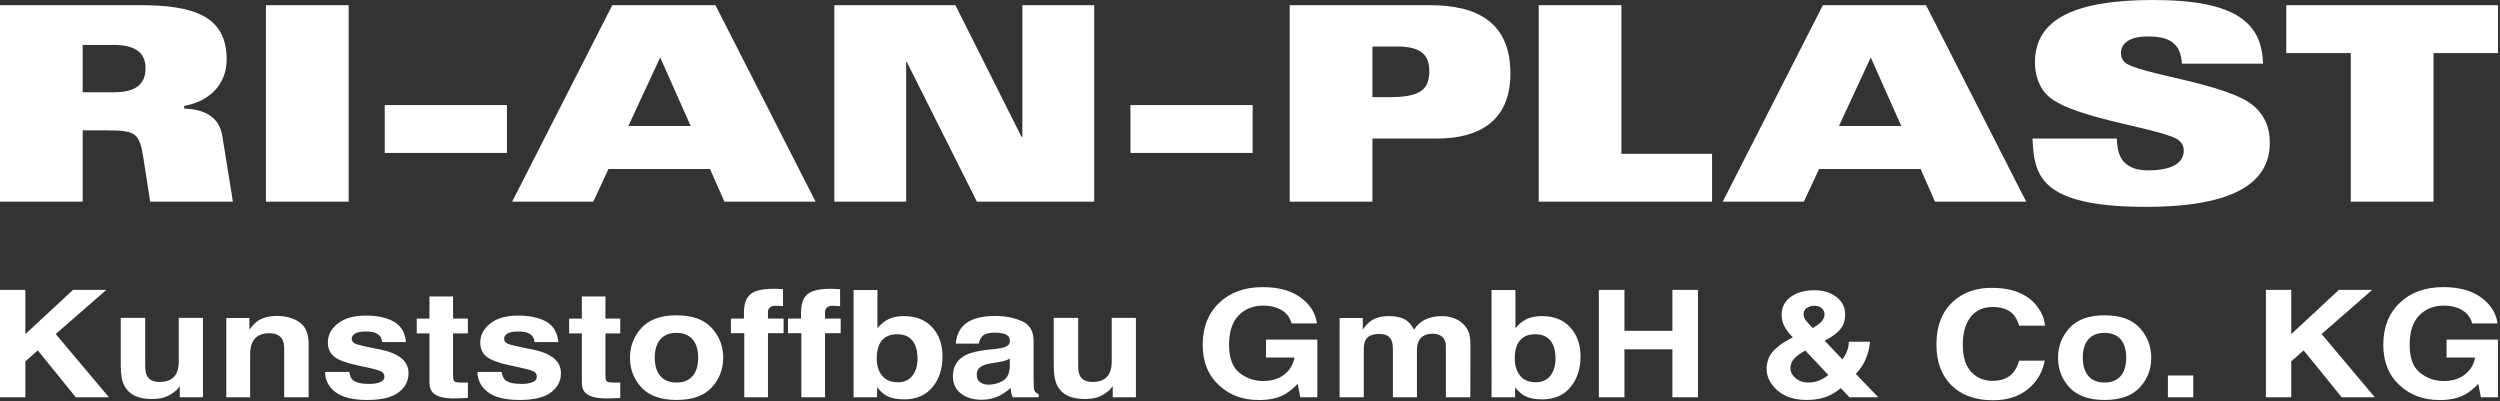 <?xml version="1.0" encoding="utf-8"?>
<!-- Generator: Adobe Illustrator 14.0.0, SVG Export Plug-In  -->
<!DOCTYPE svg PUBLIC "-//W3C//DTD SVG 1.1//EN" "http://www.w3.org/Graphics/SVG/1.1/DTD/svg11.dtd">
<svg version="1.1"
	 xmlns="http://www.w3.org/2000/svg" xmlns:xlink="http://www.w3.org/1999/xlink" xmlns:a="http://ns.adobe.com/AdobeSVGViewerExtensions/3.0/"
	 x="0px" y="0px" width="486px" height="78px" viewBox="0.009 0 486 78" enable-background="new 0.009 0 486 78"
	 xml:space="preserve">
<rect x="0.009" y="0" width="486" height="78" fill="#333333" stroke="none"/>
<defs>
</defs>
<g>
	<g>
		<path fill="#FFFFFF" d="M0,39.206h16.083V25.343h4.867c5.502,0,6.19,0.636,6.931,5.344l1.322,8.52h16.083l-2.063-12.805
			c-0.635-3.863-3.704-5.186-7.407-5.292v-0.528c4.762-0.848,8.253-4.021,8.253-9.048c0-8.465-6.455-10.527-16.877-10.527H0V39.206
			L0,39.206z M16.083,8.729h5.872c3.915,0,6.349,1.164,6.349,4.55c0,3.598-2.645,4.656-6.084,4.656h-6.137V8.729L16.083,8.729z
			 M51.704,39.206h16.083v-38.2H51.704V39.206L51.704,39.206z M74.802,29.733h23.754v-9.312H74.802V29.733L74.802,29.733z
			 M122.161,24.496l6.19-13.333l5.925,13.333H122.161L122.161,24.496z M99.571,39.206h15.766l2.962-6.349h19.733l2.804,6.349h17.723
			l-19.469-38.2H119.04L99.571,39.206L99.571,39.206z M162.2,39.206h13.967V12.01h0.106l13.649,27.196h22.802v-38.2h-13.967v25.607
			h-0.159L185.743,1.006H162.2V39.206L162.2,39.206z M219.766,29.733h23.754v-9.312h-23.754V29.733L219.766,29.733z M250.725,39.206
			h16.083V26.93H279.4c8.041,0,14.232-3.333,14.232-12.646c0-9.945-6.456-13.278-15.66-13.278h-27.247V39.206L250.725,39.206z
			 M266.808,9.047h4.869c4.602,0,6.189,1.641,6.189,4.814c0,3.756-2.064,5.026-7.777,5.026h-3.281V9.047L266.808,9.047z
			 M299.133,39.206h33.701v-9.313h-17.618V1.006h-16.083V39.206L299.133,39.206z M357.499,24.496l6.189-13.333l5.926,13.333H357.499
			L357.499,24.496z M334.909,39.206h15.767l2.961-6.349h19.734l2.805,6.349h17.723l-19.47-38.2h-20.05L334.909,39.206
			L334.909,39.206z M395.124,26.93c0.318,7.091,1.322,13.281,22.062,13.281c17.406,0,24.071-4.868,24.071-12.435
			c0-3.704-1.533-5.768-3.015-7.09c-5.078-4.55-22.75-6.243-25.235-8.624c-0.476-0.423-0.688-1.163-0.688-1.746
			c0-1.957,1.8-3.227,5.185-3.227c2.012,0,3.599,0.265,4.708,1.058c1.166,0.794,1.852,2.116,1.959,4.232h15.765
			C439.723,4.497,434.802,0,418.561,0c-15.289,0-22.96,3.757-22.96,12.116c0,2.168,0.635,4.867,2.697,6.665
			c5.131,4.497,23.383,6.296,25.553,8.73c0.424,0.477,0.688,1.059,0.688,1.746c0,3.07-3.598,3.864-6.932,3.864
			c-2.116,0-3.544-0.529-4.602-1.536c-1.005-1.005-1.429-2.54-1.482-4.656H395.124L395.124,26.93z M457.002,39.206h16.082v-28.89
			h12.54V1.006h-41.161v9.311h12.539V39.206L457.002,39.206z"/>
	</g>
</g>
<path fill="#FFFFFF" d="M0.009,56.352h4.929v8.601l9.266-8.601h6.474l-9.84,8.585l10.344,12.29h-6.442l-7.387-9.112l-2.414,2.131
	v6.981H0.009V56.352z"/>
<path fill="#FFFFFF" d="M28.234,61.79v9.305c0,0.878,0.119,1.539,0.356,1.983c0.421,0.783,1.247,1.175,2.478,1.175
	c1.575,0,2.654-0.557,3.237-1.671c0.302-0.604,0.454-1.403,0.454-2.394V61.79h4.702v15.437h-4.507v-2.181
	c-0.043,0.047-0.152,0.188-0.325,0.425c-0.173,0.236-0.378,0.443-0.616,0.623c-0.726,0.566-1.426,0.953-2.102,1.161
	c-0.675,0.209-1.468,0.312-2.376,0.312c-2.617,0-4.381-0.822-5.288-2.465c-0.509-0.906-0.763-2.242-0.763-4.008V61.79H28.234z"/>
<path fill="#FFFFFF" d="M58.265,62.675c1.161,0.836,1.741,2.221,1.741,4.157v10.395h-4.751v-9.39c0-0.812-0.124-1.435-0.371-1.87
	c-0.452-0.793-1.314-1.189-2.584-1.189c-1.561,0-2.633,0.581-3.214,1.743c-0.301,0.613-0.452,1.397-0.452,2.351v8.355h-4.636V61.818
	h4.489v2.252c0.595-0.793,1.156-1.364,1.686-1.714c0.95-0.623,2.154-0.935,3.612-0.935C55.61,61.422,57.103,61.84,58.265,62.675z"/>
<path fill="#FFFFFF" d="M67.912,72.299c0.098,0.718,0.311,1.228,0.637,1.529c0.578,0.538,1.645,0.807,3.205,0.807
	c0.914,0,1.642-0.117,2.182-0.354c0.539-0.236,0.809-0.59,0.809-1.062c0-0.453-0.217-0.797-0.652-1.033
	c-0.434-0.236-2.051-0.643-4.85-1.219c-2.015-0.435-3.435-0.978-4.259-1.628c-0.824-0.643-1.236-1.567-1.236-2.775
	c0-1.427,0.644-2.651,1.932-3.676c1.287-1.024,3.1-1.536,5.437-1.536c2.217,0,4.023,0.384,5.42,1.153
	c1.396,0.77,2.198,2.099,2.405,3.987h-4.637c-0.065-0.521-0.235-0.931-0.506-1.232c-0.511-0.548-1.381-0.822-2.609-0.822
	c-1.012,0-1.733,0.138-2.162,0.411c-0.43,0.273-0.644,0.595-0.644,0.963c0,0.464,0.228,0.799,0.685,1.006
	c0.456,0.218,2.07,0.591,4.84,1.119c1.847,0.378,3.232,0.949,4.153,1.713c0.912,0.774,1.367,1.742,1.367,2.904
	c0,1.529-0.655,2.777-1.965,3.745c-1.309,0.968-3.333,1.452-6.071,1.452c-2.793,0-4.854-0.513-6.187-1.537
	c-1.331-1.024-1.996-2.329-1.996-3.915H67.912z"/>
<path fill="#FFFFFF" d="M81.024,64.807v-2.875h2.473v-4.306h4.587v4.306h2.879v2.875h-2.879v8.158c0,0.632,0.092,1.026,0.277,1.182
	c0.185,0.156,0.748,0.234,1.691,0.234c0.141,0,0.29-0.003,0.447-0.008c0.158-0.005,0.312-0.012,0.464-0.021v3.017l-2.196,0.072
	c-2.19,0.065-3.687-0.266-4.49-0.993c-0.521-0.462-0.781-1.175-0.781-2.138v-9.503H81.024z"/>
<path fill="#FFFFFF" d="M97.536,72.299c0.099,0.718,0.312,1.228,0.638,1.529c0.578,0.538,1.646,0.807,3.205,0.807
	c0.914,0,1.642-0.117,2.182-0.354c0.539-0.236,0.808-0.59,0.808-1.062c0-0.453-0.217-0.797-0.651-1.033s-2.051-0.643-4.85-1.219
	c-2.015-0.435-3.435-0.978-4.259-1.628c-0.824-0.643-1.236-1.567-1.236-2.775c0-1.427,0.644-2.651,1.932-3.676
	c1.288-1.024,3.1-1.536,5.436-1.536c2.217,0,4.025,0.384,5.421,1.153c1.396,0.77,2.198,2.099,2.405,3.987h-4.637
	c-0.065-0.521-0.233-0.931-0.504-1.232c-0.513-0.548-1.382-0.822-2.611-0.822c-1.012,0-1.732,0.138-2.161,0.411
	c-0.43,0.273-0.645,0.595-0.645,0.963c0,0.464,0.229,0.799,0.685,1.006c0.456,0.218,2.07,0.591,4.842,1.119
	c1.846,0.378,3.231,0.949,4.152,1.713c0.912,0.774,1.366,1.742,1.366,2.904c0,1.529-0.654,2.777-1.963,3.745
	c-1.31,0.968-3.333,1.452-6.073,1.452c-2.792,0-4.854-0.513-6.186-1.537c-1.332-1.024-1.997-2.329-1.997-3.915H97.536z"/>
<path fill="#FFFFFF" d="M110.648,64.807v-2.875h2.473v-4.306h4.587v4.306h2.88v2.875h-2.88v8.158c0,0.632,0.092,1.026,0.277,1.182
	c0.184,0.156,0.749,0.234,1.691,0.234c0.142,0,0.291-0.003,0.448-0.008c0.157-0.005,0.312-0.012,0.464-0.021v3.017l-2.197,0.072
	c-2.191,0.065-3.687-0.266-4.49-0.993c-0.52-0.462-0.781-1.175-0.781-2.138v-9.503H110.648z"/>
<path fill="#FFFFFF" d="M138.353,75.339c-1.497,1.607-3.769,2.412-6.816,2.412s-5.319-0.805-6.816-2.412
	c-1.497-1.608-2.245-3.545-2.245-5.81c0-2.226,0.749-4.155,2.245-5.787s3.769-2.447,6.816-2.447s5.319,0.815,6.816,2.447
	c1.497,1.632,2.245,3.562,2.245,5.787C140.597,71.794,139.849,73.73,138.353,75.339z M134.643,73.108
	c0.727-0.84,1.09-2.033,1.09-3.579s-0.364-2.735-1.09-3.571c-0.726-0.834-1.768-1.251-3.123-1.251c-1.356,0-2.4,0.417-3.131,1.251
	c-0.734,0.836-1.099,2.025-1.099,3.571s0.365,2.739,1.099,3.579c0.731,0.839,1.775,1.258,3.131,1.258
	C132.875,74.366,133.917,73.947,134.643,73.108z"/>
<path fill="#FFFFFF" d="M151.253,56.16c0.239,0.015,0.564,0.036,0.976,0.063v3.285c-0.261-0.027-0.696-0.049-1.309-0.063
	c-0.613-0.014-1.037,0.104-1.269,0.354c-0.234,0.25-0.35,0.526-0.35,0.829c0,0.302,0,0.736,0,1.303h3.042v2.846h-3.042v12.449
	h-4.604V64.777h-2.603v-2.846h2.537V60.94c0-1.653,0.32-2.791,0.961-3.414c0.672-0.925,2.293-1.387,4.864-1.387
	C150.749,56.14,151.014,56.146,151.253,56.16z"/>
<path fill="#FFFFFF" d="M162.348,56.16c0.238,0.015,0.564,0.036,0.976,0.063v3.285c-0.26-0.027-0.697-0.049-1.309-0.063
	c-0.614-0.014-1.037,0.104-1.269,0.354c-0.234,0.25-0.351,0.526-0.351,0.829c0,0.302,0,0.736,0,1.303h3.042v2.846h-3.042v12.449
	h-4.604V64.777h-2.603v-2.846h2.538V60.94c0-1.653,0.32-2.791,0.959-3.414c0.673-0.925,2.294-1.387,4.864-1.387
	C161.843,56.14,162.11,56.146,162.348,56.16z"/>
<path fill="#FFFFFF" d="M181.247,63.645c1.326,1.464,1.989,3.353,1.989,5.665c0,2.398-0.654,4.387-1.961,5.963
	c-1.309,1.576-3.135,2.365-5.478,2.365c-1.473,0-2.656-0.254-3.549-0.765c-0.534-0.303-1.112-0.831-1.733-1.586v1.939h-4.571V56.38
	h4.637v7.421c0.588-0.718,1.238-1.265,1.948-1.643c0.839-0.472,1.91-0.708,3.209-0.708C178.083,61.45,179.92,62.182,181.247,63.645z
	 M177.372,73.049c0.666-0.84,1-1.945,1-3.313c0-1.096-0.164-2.002-0.491-2.719c-0.624-1.36-1.772-2.04-3.446-2.04
	c-1.694,0-2.859,0.665-3.494,1.997c-0.328,0.708-0.492,1.624-0.492,2.747c0,1.321,0.339,2.418,1.017,3.286
	c0.678,0.868,1.711,1.303,3.101,1.303C175.769,74.31,176.704,73.89,177.372,73.049z"/>
<path fill="#FFFFFF" d="M193.48,67.837c0.862-0.094,1.479-0.212,1.852-0.354c0.667-0.245,1-0.628,1-1.146
	c0-0.634-0.256-1.07-0.768-1.312c-0.511-0.24-1.261-0.361-2.251-0.361c-1.11,0-1.896,0.236-2.357,0.709
	c-0.33,0.349-0.55,0.821-0.66,1.417h-4.473c0.098-1.352,0.533-2.461,1.307-3.329c1.23-1.359,3.344-2.039,6.339-2.039
	c1.949,0,3.682,0.335,5.196,1.006c1.514,0.67,2.271,1.935,2.271,3.796v7.081c0,0.49,0.01,1.085,0.032,1.783
	c0.032,0.529,0.124,0.888,0.276,1.076c0.152,0.189,0.38,0.345,0.684,0.468v0.595h-5.044c-0.14-0.312-0.238-0.604-0.292-0.878
	s-0.097-0.585-0.13-0.935c-0.643,0.604-1.385,1.119-2.226,1.543c-1.003,0.502-2.138,0.752-3.403,0.752
	c-1.615,0-2.948-0.399-4.001-1.197s-1.579-1.929-1.579-3.392c0-1.898,0.846-3.271,2.54-4.121c0.929-0.463,2.293-0.793,4.097-0.992
	L193.48,67.837z M196.316,69.721c-0.298,0.16-0.597,0.29-0.9,0.39c-0.302,0.099-0.716,0.191-1.245,0.275l-1.055,0.17
	c-0.99,0.151-1.7,0.336-2.13,0.553c-0.731,0.368-1.096,0.94-1.096,1.714c0,0.689,0.222,1.188,0.669,1.494
	c0.446,0.307,0.987,0.461,1.626,0.461c1.013,0,1.947-0.256,2.8-0.766c0.854-0.51,1.298-1.439,1.331-2.79V69.721z"/>
<path fill="#FFFFFF" d="M209.606,61.79v9.305c0,0.878,0.119,1.539,0.356,1.983c0.42,0.783,1.246,1.175,2.476,1.175
	c1.575,0,2.655-0.557,3.238-1.671c0.301-0.604,0.453-1.403,0.453-2.394V61.79h4.701v15.437h-4.506v-2.181
	c-0.043,0.047-0.151,0.188-0.325,0.425c-0.173,0.236-0.378,0.443-0.616,0.623c-0.725,0.566-1.425,0.953-2.101,1.161
	c-0.676,0.209-1.468,0.312-2.376,0.312c-2.618,0-4.38-0.822-5.289-2.465c-0.508-0.906-0.762-2.242-0.762-4.008V61.79H209.606z"/>
<path fill="#FFFFFF" d="M251.09,62.866c-0.38-1.426-1.307-2.421-2.782-2.988c-0.824-0.312-1.741-0.468-2.75-0.468
	c-1.929,0-3.516,0.634-4.758,1.902c-1.242,1.267-1.862,3.173-1.862,5.717c0,2.563,0.672,4.377,2.017,5.442
	c1.345,1.064,2.875,1.597,4.587,1.597c1.682,0,3.06-0.419,4.133-1.259c1.073-0.84,1.735-1.94,1.984-3.301h-5.547v-3.485h9.988
	v11.203h-3.319l-0.504-2.605c-0.965,0.986-1.832,1.683-2.602,2.086c-1.324,0.706-2.951,1.059-4.881,1.059
	c-3.178,0-5.781-0.959-7.809-2.874c-2.114-1.924-3.172-4.558-3.172-7.896c0-3.379,1.069-6.086,3.206-8.125
	c2.137-2.038,4.961-3.057,8.475-3.057c3.049,0,5.496,0.673,7.346,2.018c1.849,1.346,2.91,3.024,3.181,5.035H251.09z"/>
<path fill="#FFFFFF" d="M282.632,61.847c0.761,0.265,1.45,0.727,2.067,1.388c0.498,0.538,0.833,1.199,1.008,1.982
	c0.108,0.52,0.162,1.28,0.162,2.28l-0.031,9.729h-4.75v-9.828c0-0.585-0.11-1.066-0.325-1.445c-0.414-0.718-1.171-1.076-2.279-1.076
	c-1.278,0-2.163,0.463-2.65,1.389c-0.249,0.491-0.374,1.081-0.374,1.771v9.19h-4.67v-9.19c0-0.916-0.107-1.582-0.324-1.998
	c-0.391-0.746-1.156-1.118-2.295-1.118c-1.323,0-2.212,0.372-2.667,1.118c-0.25,0.426-0.374,1.059-0.374,1.898v9.29h-4.702V61.818
	h4.505v2.252c0.576-0.803,1.117-1.374,1.627-1.714c0.902-0.604,2.066-0.906,3.499-0.906c1.356,0,2.449,0.26,3.285,0.778
	c0.673,0.482,1.183,1.101,1.529,1.855c0.608-0.906,1.36-1.572,2.262-1.996c0.954-0.426,2.018-0.638,3.188-0.638
	C281.104,61.45,281.875,61.582,282.632,61.847z"/>
<path fill="#FFFFFF" d="M305.273,63.645c1.326,1.464,1.99,3.353,1.99,5.665c0,2.398-0.655,4.387-1.963,5.963
	s-3.135,2.365-5.478,2.365c-1.47,0-2.654-0.254-3.547-0.765c-0.535-0.303-1.113-0.831-1.734-1.586v1.939h-4.571V56.38h4.637v7.421
	c0.588-0.718,1.238-1.265,1.948-1.643c0.839-0.472,1.909-0.708,3.209-0.708C302.111,61.45,303.947,62.182,305.273,63.645z
	 M301.398,73.049c0.667-0.84,1-1.945,1-3.313c0-1.096-0.164-2.002-0.49-2.719c-0.625-1.36-1.772-2.04-3.445-2.04
	c-1.694,0-2.859,0.665-3.492,1.997c-0.329,0.708-0.494,1.624-0.494,2.747c0,1.321,0.34,2.418,1.018,3.286s1.711,1.303,3.1,1.303
	C299.796,74.31,300.731,73.89,301.398,73.049z"/>
<path fill="#FFFFFF" d="M310.826,77.227V56.352h4.977v7.959h9.321v-7.959h4.979v20.875h-4.979v-9.318h-9.321v9.318H310.826z"/>
<path fill="#FFFFFF" d="M344.517,68.502c0.716-0.897,1.884-1.785,3.514-2.664l0.504-0.269c-0.694-0.681-1.23-1.376-1.611-2.085
	c-0.379-0.708-0.569-1.446-0.569-2.212c0-1.522,0.593-2.711,1.779-3.566c1.184-0.855,2.723-1.283,4.608-1.283
	c1.724,0,3.149,0.438,4.272,1.313c1.124,0.876,1.689,1.995,1.689,3.36c0,1.23-0.338,2.229-1.014,2.997
	c-0.675,0.767-1.665,1.477-2.97,2.131l3.445,3.637c0.396-0.49,0.702-1.023,0.915-1.6c0.213-0.575,0.326-1.185,0.337-1.826h4.116
	c-0.077,1.269-0.427,2.552-1.054,3.85c-0.349,0.729-0.909,1.534-1.688,2.415l4.352,4.526h-5.612l-1.67-1.768
	c-0.81,0.654-1.565,1.139-2.268,1.451c-1.249,0.562-2.692,0.841-4.324,0.841c-2.456,0-4.375-0.624-5.755-1.87
	c-1.382-1.246-2.072-2.629-2.072-4.149C343.443,70.475,343.801,69.398,344.517,68.502z M349.045,73.501
	c0.659,0.577,1.5,0.865,2.527,0.865c0.772,0,1.504-0.151,2.191-0.455c0.691-0.304,1.251-0.642,1.682-1.016l-4.485-4.755
	c-1.176,0.672-1.952,1.262-2.33,1.772s-0.566,1.073-0.566,1.688C348.064,72.292,348.391,72.925,349.045,73.501z M351.089,62.32
	c0.202,0.274,0.642,0.761,1.316,1.461c0.675-0.397,1.157-0.733,1.451-1.007c0.562-0.511,0.845-1.064,0.845-1.661
	c0-0.435-0.17-0.823-0.509-1.164c-0.337-0.341-0.85-0.511-1.535-0.511c-0.425,0-0.824,0.1-1.197,0.298
	c-0.562,0.294-0.844,0.758-0.844,1.392C350.617,61.507,350.774,61.903,351.089,62.32z"/>
<path fill="#FFFFFF" d="M379.783,58.532c1.931-1.718,4.388-2.577,7.371-2.577c3.99,0,6.909,1.151,8.755,3.455
	c1.02,1.294,1.565,2.592,1.64,3.895h-5.009c-0.319-1-0.728-1.756-1.227-2.266c-0.894-0.907-2.215-1.36-3.968-1.36
	c-1.786,0-3.194,0.64-4.226,1.92c-1.027,1.279-1.544,3.09-1.544,5.432c0,2.341,0.545,4.095,1.629,5.262
	c1.09,1.166,2.471,1.749,4.146,1.749c1.72,0,3.029-0.501,3.931-1.502c0.499-0.537,0.913-1.346,1.242-2.422h4.977
	c-0.429,2.276-1.526,4.126-3.29,5.552c-1.767,1.426-4.026,2.139-6.784,2.139c-3.413,0-6.095-0.964-8.047-2.89
	c-1.953-1.935-2.93-4.589-2.93-7.958C376.45,63.314,377.562,60.506,379.783,58.532z"/>
<path fill="#FFFFFF" d="M415.966,75.339c-1.497,1.607-3.769,2.412-6.815,2.412c-3.049,0-5.321-0.805-6.817-2.412
	c-1.496-1.608-2.246-3.545-2.246-5.81c0-2.226,0.75-4.155,2.246-5.787s3.769-2.447,6.817-2.447c3.047,0,5.318,0.815,6.815,2.447
	c1.496,1.632,2.244,3.562,2.244,5.787C418.21,71.794,417.462,73.73,415.966,75.339z M412.257,73.108
	c0.728-0.84,1.088-2.033,1.088-3.579s-0.36-2.735-1.088-3.571c-0.728-0.834-1.77-1.251-3.124-1.251s-2.4,0.417-3.131,1.251
	c-0.732,0.836-1.099,2.025-1.099,3.571s0.366,2.739,1.099,3.579c0.73,0.839,1.776,1.258,3.131,1.258S411.53,73.947,412.257,73.108z"
	/>
<path fill="#FFFFFF" d="M421.449,72.992h4.931v4.234h-4.931V72.992z"/>
<path fill="#FFFFFF" d="M440.498,56.352h4.929v8.601l9.267-8.601h6.474l-9.841,8.585l10.345,12.29h-6.442l-7.389-9.112l-2.413,2.131
	v6.981h-4.929V56.352z"/>
<path fill="#FFFFFF" d="M480.599,62.866c-0.379-1.426-1.308-2.421-2.782-2.988c-0.824-0.312-1.741-0.468-2.75-0.468
	c-1.929,0-3.517,0.634-4.758,1.902c-1.242,1.267-1.862,3.173-1.862,5.717c0,2.563,0.673,4.377,2.018,5.442
	c1.345,1.064,2.875,1.597,4.586,1.597c1.683,0,3.059-0.419,4.133-1.259s1.735-1.94,1.985-3.301h-5.549v-3.485h9.99v11.203h-3.318
	l-0.506-2.605c-0.965,0.986-1.832,1.683-2.603,2.086c-1.322,0.706-2.948,1.059-4.881,1.059c-3.177,0-5.779-0.959-7.807-2.874
	c-2.117-1.924-3.174-4.558-3.174-7.896c0-3.379,1.068-6.086,3.206-8.125c2.136-2.038,4.961-3.057,8.475-3.057
	c3.047,0,5.497,0.673,7.346,2.018c1.848,1.346,2.908,3.024,3.18,5.035H480.599z"/>
</svg>
